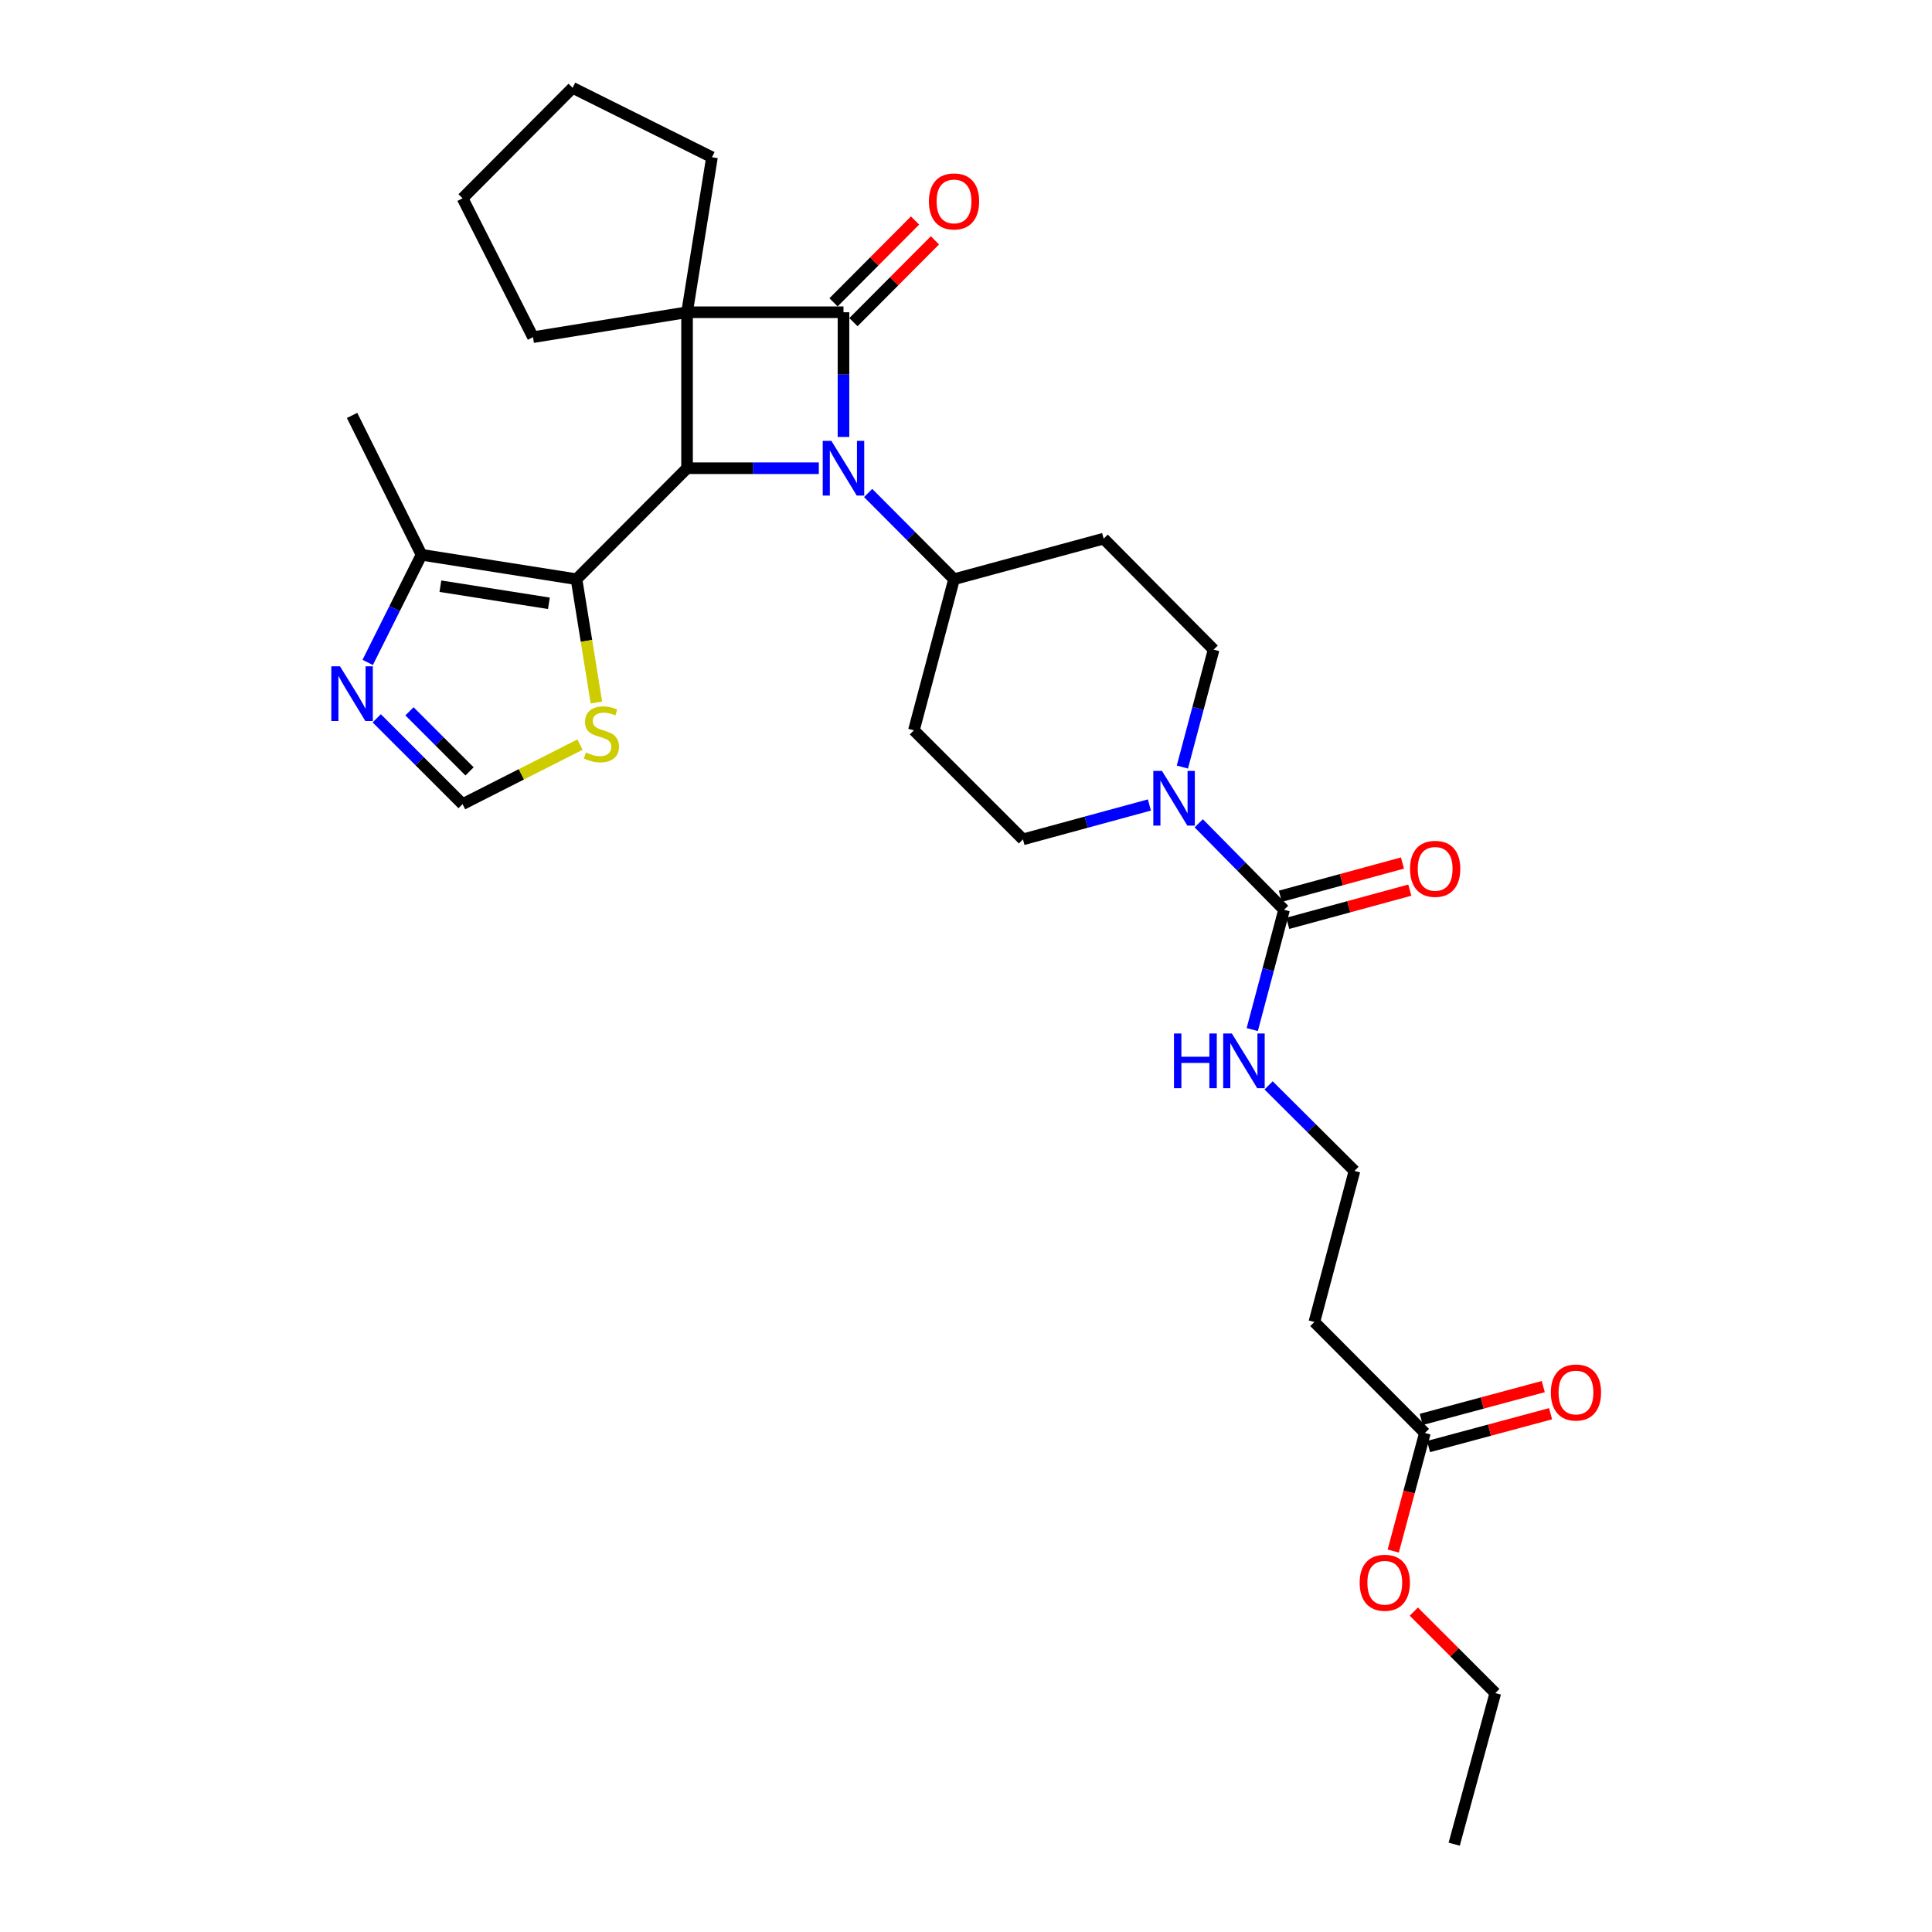 <?xml version='1.0' encoding='iso-8859-1'?>
<svg version='1.1' baseProfile='full'
              xmlns='http://www.w3.org/2000/svg'
                      xmlns:rdkit='http://www.rdkit.org/xml'
                      xmlns:xlink='http://www.w3.org/1999/xlink'
                  xml:space='preserve'
width='1000px' height='1000px' viewBox='0 0 1000 1000'>
<!-- END OF HEADER -->
<rect style='opacity:1.0;fill:#FFFFFF;stroke:none' width='1000' height='1000' x='0' y='0'> </rect>
<path class='bond-0' d='M 355.617,161.619 L 436.585,161.619' style='fill:none;fill-rule:evenodd;stroke:#000000;stroke-width:6px;stroke-linecap:butt;stroke-linejoin:miter;stroke-opacity:1' />
<path class='bond-2' d='M 355.617,161.619 L 355.617,242.353' style='fill:none;fill-rule:evenodd;stroke:#000000;stroke-width:6px;stroke-linecap:butt;stroke-linejoin:miter;stroke-opacity:1' />
<path class='bond-21' d='M 355.617,161.619 L 368.518,81.386' style='fill:none;fill-rule:evenodd;stroke:#000000;stroke-width:6px;stroke-linecap:butt;stroke-linejoin:miter;stroke-opacity:1' />
<path class='bond-22' d='M 355.617,161.619 L 275.876,174.512' style='fill:none;fill-rule:evenodd;stroke:#000000;stroke-width:6px;stroke-linecap:butt;stroke-linejoin:miter;stroke-opacity:1' />
<path class='bond-11' d='M 441.736,166.75 L 462.831,145.571' style='fill:none;fill-rule:evenodd;stroke:#000000;stroke-width:6px;stroke-linecap:butt;stroke-linejoin:miter;stroke-opacity:1' />
<path class='bond-11' d='M 462.831,145.571 L 483.927,124.392' style='fill:none;fill-rule:evenodd;stroke:#FF0000;stroke-width:6px;stroke-linecap:butt;stroke-linejoin:miter;stroke-opacity:1' />
<path class='bond-11' d='M 431.434,156.489 L 452.529,135.31' style='fill:none;fill-rule:evenodd;stroke:#000000;stroke-width:6px;stroke-linecap:butt;stroke-linejoin:miter;stroke-opacity:1' />
<path class='bond-11' d='M 452.529,135.31 L 473.625,114.131' style='fill:none;fill-rule:evenodd;stroke:#FF0000;stroke-width:6px;stroke-linecap:butt;stroke-linejoin:miter;stroke-opacity:1' />
<path class='bond-31' d='M 436.585,161.619 L 436.585,193.897' style='fill:none;fill-rule:evenodd;stroke:#000000;stroke-width:6px;stroke-linecap:butt;stroke-linejoin:miter;stroke-opacity:1' />
<path class='bond-31' d='M 436.585,193.897 L 436.585,226.175' style='fill:none;fill-rule:evenodd;stroke:#0000FF;stroke-width:6px;stroke-linecap:butt;stroke-linejoin:miter;stroke-opacity:1' />
<path class='bond-1' d='M 423.82,242.353 L 389.718,242.353' style='fill:none;fill-rule:evenodd;stroke:#0000FF;stroke-width:6px;stroke-linecap:butt;stroke-linejoin:miter;stroke-opacity:1' />
<path class='bond-1' d='M 389.718,242.353 L 355.617,242.353' style='fill:none;fill-rule:evenodd;stroke:#000000;stroke-width:6px;stroke-linecap:butt;stroke-linejoin:miter;stroke-opacity:1' />
<path class='bond-9' d='M 449.352,255.171 L 471.577,277.484' style='fill:none;fill-rule:evenodd;stroke:#0000FF;stroke-width:6px;stroke-linecap:butt;stroke-linejoin:miter;stroke-opacity:1' />
<path class='bond-9' d='M 471.577,277.484 L 493.803,299.797' style='fill:none;fill-rule:evenodd;stroke:#000000;stroke-width:6px;stroke-linecap:butt;stroke-linejoin:miter;stroke-opacity:1' />
<path class='bond-3' d='M 355.617,242.353 L 298.407,299.797' style='fill:none;fill-rule:evenodd;stroke:#000000;stroke-width:6px;stroke-linecap:butt;stroke-linejoin:miter;stroke-opacity:1' />
<path class='bond-6' d='M 298.407,299.797 L 218.174,287.155' style='fill:none;fill-rule:evenodd;stroke:#000000;stroke-width:6px;stroke-linecap:butt;stroke-linejoin:miter;stroke-opacity:1' />
<path class='bond-6' d='M 284.108,312.265 L 227.945,303.415' style='fill:none;fill-rule:evenodd;stroke:#000000;stroke-width:6px;stroke-linecap:butt;stroke-linejoin:miter;stroke-opacity:1' />
<path class='bond-8' d='M 298.407,299.797 L 303.552,331.712' style='fill:none;fill-rule:evenodd;stroke:#000000;stroke-width:6px;stroke-linecap:butt;stroke-linejoin:miter;stroke-opacity:1' />
<path class='bond-8' d='M 303.552,331.712 L 308.697,363.627' style='fill:none;fill-rule:evenodd;stroke:#CCCC00;stroke-width:6px;stroke-linecap:butt;stroke-linejoin:miter;stroke-opacity:1' />
<path class='bond-4' d='M 664.625,470.91 L 642.545,448.52' style='fill:none;fill-rule:evenodd;stroke:#000000;stroke-width:6px;stroke-linecap:butt;stroke-linejoin:miter;stroke-opacity:1' />
<path class='bond-4' d='M 642.545,448.52 L 620.464,426.13' style='fill:none;fill-rule:evenodd;stroke:#0000FF;stroke-width:6px;stroke-linecap:butt;stroke-linejoin:miter;stroke-opacity:1' />
<path class='bond-17' d='M 666.533,477.926 L 698.127,469.331' style='fill:none;fill-rule:evenodd;stroke:#000000;stroke-width:6px;stroke-linecap:butt;stroke-linejoin:miter;stroke-opacity:1' />
<path class='bond-17' d='M 698.127,469.331 L 729.72,460.736' style='fill:none;fill-rule:evenodd;stroke:#FF0000;stroke-width:6px;stroke-linecap:butt;stroke-linejoin:miter;stroke-opacity:1' />
<path class='bond-17' d='M 662.716,463.895 L 694.31,455.3' style='fill:none;fill-rule:evenodd;stroke:#000000;stroke-width:6px;stroke-linecap:butt;stroke-linejoin:miter;stroke-opacity:1' />
<path class='bond-17' d='M 694.31,455.3 L 725.903,446.705' style='fill:none;fill-rule:evenodd;stroke:#FF0000;stroke-width:6px;stroke-linecap:butt;stroke-linejoin:miter;stroke-opacity:1' />
<path class='bond-19' d='M 664.625,470.91 L 656.393,501.91' style='fill:none;fill-rule:evenodd;stroke:#000000;stroke-width:6px;stroke-linecap:butt;stroke-linejoin:miter;stroke-opacity:1' />
<path class='bond-19' d='M 656.393,501.91 L 648.161,532.909' style='fill:none;fill-rule:evenodd;stroke:#0000FF;stroke-width:6px;stroke-linecap:butt;stroke-linejoin:miter;stroke-opacity:1' />
<path class='bond-5' d='M 594.931,416.656 L 562.208,425.559' style='fill:none;fill-rule:evenodd;stroke:#0000FF;stroke-width:6px;stroke-linecap:butt;stroke-linejoin:miter;stroke-opacity:1' />
<path class='bond-5' d='M 562.208,425.559 L 529.484,434.461' style='fill:none;fill-rule:evenodd;stroke:#000000;stroke-width:6px;stroke-linecap:butt;stroke-linejoin:miter;stroke-opacity:1' />
<path class='bond-33' d='M 611.996,397.033 L 620.086,366.64' style='fill:none;fill-rule:evenodd;stroke:#0000FF;stroke-width:6px;stroke-linecap:butt;stroke-linejoin:miter;stroke-opacity:1' />
<path class='bond-33' d='M 620.086,366.64 L 628.176,336.246' style='fill:none;fill-rule:evenodd;stroke:#000000;stroke-width:6px;stroke-linecap:butt;stroke-linejoin:miter;stroke-opacity:1' />
<path class='bond-7' d='M 218.174,287.155 L 204.246,315.01' style='fill:none;fill-rule:evenodd;stroke:#000000;stroke-width:6px;stroke-linecap:butt;stroke-linejoin:miter;stroke-opacity:1' />
<path class='bond-7' d='M 204.246,315.01 L 190.318,342.866' style='fill:none;fill-rule:evenodd;stroke:#0000FF;stroke-width:6px;stroke-linecap:butt;stroke-linejoin:miter;stroke-opacity:1' />
<path class='bond-25' d='M 218.174,287.155 L 182.234,215.025' style='fill:none;fill-rule:evenodd;stroke:#000000;stroke-width:6px;stroke-linecap:butt;stroke-linejoin:miter;stroke-opacity:1' />
<path class='bond-32' d='M 194.996,371.795 L 217.212,394.008' style='fill:none;fill-rule:evenodd;stroke:#0000FF;stroke-width:6px;stroke-linecap:butt;stroke-linejoin:miter;stroke-opacity:1' />
<path class='bond-32' d='M 217.212,394.008 L 239.427,416.221' style='fill:none;fill-rule:evenodd;stroke:#000000;stroke-width:6px;stroke-linecap:butt;stroke-linejoin:miter;stroke-opacity:1' />
<path class='bond-32' d='M 211.942,368.176 L 227.493,383.725' style='fill:none;fill-rule:evenodd;stroke:#0000FF;stroke-width:6px;stroke-linecap:butt;stroke-linejoin:miter;stroke-opacity:1' />
<path class='bond-32' d='M 227.493,383.725 L 243.044,399.274' style='fill:none;fill-rule:evenodd;stroke:#000000;stroke-width:6px;stroke-linecap:butt;stroke-linejoin:miter;stroke-opacity:1' />
<path class='bond-10' d='M 300.205,385.398 L 269.816,400.81' style='fill:none;fill-rule:evenodd;stroke:#CCCC00;stroke-width:6px;stroke-linecap:butt;stroke-linejoin:miter;stroke-opacity:1' />
<path class='bond-10' d='M 269.816,400.81 L 239.427,416.221' style='fill:none;fill-rule:evenodd;stroke:#000000;stroke-width:6px;stroke-linecap:butt;stroke-linejoin:miter;stroke-opacity:1' />
<path class='bond-13' d='M 493.803,299.797 L 571.249,278.802' style='fill:none;fill-rule:evenodd;stroke:#000000;stroke-width:6px;stroke-linecap:butt;stroke-linejoin:miter;stroke-opacity:1' />
<path class='bond-14' d='M 493.803,299.797 L 473.034,378.011' style='fill:none;fill-rule:evenodd;stroke:#000000;stroke-width:6px;stroke-linecap:butt;stroke-linejoin:miter;stroke-opacity:1' />
<path class='bond-12' d='M 737.523,741.709 L 680.313,684.264' style='fill:none;fill-rule:evenodd;stroke:#000000;stroke-width:6px;stroke-linecap:butt;stroke-linejoin:miter;stroke-opacity:1' />
<path class='bond-20' d='M 739.411,748.729 L 770.993,740.236' style='fill:none;fill-rule:evenodd;stroke:#000000;stroke-width:6px;stroke-linecap:butt;stroke-linejoin:miter;stroke-opacity:1' />
<path class='bond-20' d='M 770.993,740.236 L 802.576,731.742' style='fill:none;fill-rule:evenodd;stroke:#FF0000;stroke-width:6px;stroke-linecap:butt;stroke-linejoin:miter;stroke-opacity:1' />
<path class='bond-20' d='M 735.634,734.688 L 767.217,726.194' style='fill:none;fill-rule:evenodd;stroke:#000000;stroke-width:6px;stroke-linecap:butt;stroke-linejoin:miter;stroke-opacity:1' />
<path class='bond-20' d='M 767.217,726.194 L 798.799,717.7' style='fill:none;fill-rule:evenodd;stroke:#FF0000;stroke-width:6px;stroke-linecap:butt;stroke-linejoin:miter;stroke-opacity:1' />
<path class='bond-24' d='M 737.523,741.709 L 729.33,772.265' style='fill:none;fill-rule:evenodd;stroke:#000000;stroke-width:6px;stroke-linecap:butt;stroke-linejoin:miter;stroke-opacity:1' />
<path class='bond-24' d='M 729.33,772.265 L 721.138,802.822' style='fill:none;fill-rule:evenodd;stroke:#FF0000;stroke-width:6px;stroke-linecap:butt;stroke-linejoin:miter;stroke-opacity:1' />
<path class='bond-16' d='M 571.249,278.802 L 628.176,336.246' style='fill:none;fill-rule:evenodd;stroke:#000000;stroke-width:6px;stroke-linecap:butt;stroke-linejoin:miter;stroke-opacity:1' />
<path class='bond-15' d='M 473.034,378.011 L 529.484,434.461' style='fill:none;fill-rule:evenodd;stroke:#000000;stroke-width:6px;stroke-linecap:butt;stroke-linejoin:miter;stroke-opacity:1' />
<path class='bond-18' d='M 680.313,684.264 L 701.074,606.051' style='fill:none;fill-rule:evenodd;stroke:#000000;stroke-width:6px;stroke-linecap:butt;stroke-linejoin:miter;stroke-opacity:1' />
<path class='bond-23' d='M 656.622,561.794 L 678.848,583.922' style='fill:none;fill-rule:evenodd;stroke:#0000FF;stroke-width:6px;stroke-linecap:butt;stroke-linejoin:miter;stroke-opacity:1' />
<path class='bond-23' d='M 678.848,583.922 L 701.074,606.051' style='fill:none;fill-rule:evenodd;stroke:#000000;stroke-width:6px;stroke-linecap:butt;stroke-linejoin:miter;stroke-opacity:1' />
<path class='bond-28' d='M 368.518,81.386 L 296.387,45.455' style='fill:none;fill-rule:evenodd;stroke:#000000;stroke-width:6px;stroke-linecap:butt;stroke-linejoin:miter;stroke-opacity:1' />
<path class='bond-27' d='M 275.876,174.512 L 239.427,102.64' style='fill:none;fill-rule:evenodd;stroke:#000000;stroke-width:6px;stroke-linecap:butt;stroke-linejoin:miter;stroke-opacity:1' />
<path class='bond-26' d='M 731.784,834.165 L 752.878,855.252' style='fill:none;fill-rule:evenodd;stroke:#FF0000;stroke-width:6px;stroke-linecap:butt;stroke-linejoin:miter;stroke-opacity:1' />
<path class='bond-26' d='M 752.878,855.252 L 773.972,876.34' style='fill:none;fill-rule:evenodd;stroke:#000000;stroke-width:6px;stroke-linecap:butt;stroke-linejoin:miter;stroke-opacity:1' />
<path class='bond-29' d='M 773.972,876.34 L 752.694,954.545' style='fill:none;fill-rule:evenodd;stroke:#000000;stroke-width:6px;stroke-linecap:butt;stroke-linejoin:miter;stroke-opacity:1' />
<path class='bond-30' d='M 239.427,102.64 L 296.387,45.455' style='fill:none;fill-rule:evenodd;stroke:#000000;stroke-width:6px;stroke-linecap:butt;stroke-linejoin:miter;stroke-opacity:1' />
<path  class='atom-2' d='M 430.325 228.193
L 439.605 243.193
Q 440.525 244.673, 442.005 247.353
Q 443.485 250.033, 443.565 250.193
L 443.565 228.193
L 447.325 228.193
L 447.325 256.513
L 443.445 256.513
L 433.485 240.113
Q 432.325 238.193, 431.085 235.993
Q 429.885 233.793, 429.525 233.113
L 429.525 256.513
L 425.845 256.513
L 425.845 228.193
L 430.325 228.193
' fill='#0000FF'/>
<path  class='atom-6' d='M 601.438 399.023
L 610.718 414.023
Q 611.638 415.503, 613.118 418.183
Q 614.598 420.863, 614.678 421.023
L 614.678 399.023
L 618.438 399.023
L 618.438 427.343
L 614.558 427.343
L 604.598 410.943
Q 603.438 409.023, 602.198 406.823
Q 600.998 404.623, 600.638 403.943
L 600.638 427.343
L 596.958 427.343
L 596.958 399.023
L 601.438 399.023
' fill='#0000FF'/>
<path  class='atom-8' d='M 175.974 344.875
L 185.254 359.875
Q 186.174 361.355, 187.654 364.035
Q 189.134 366.715, 189.214 366.875
L 189.214 344.875
L 192.974 344.875
L 192.974 373.195
L 189.094 373.195
L 179.134 356.795
Q 177.974 354.875, 176.734 352.675
Q 175.534 350.475, 175.174 349.795
L 175.174 373.195
L 171.494 373.195
L 171.494 344.875
L 175.974 344.875
' fill='#0000FF'/>
<path  class='atom-9' d='M 303.299 389.492
Q 303.619 389.612, 304.939 390.172
Q 306.259 390.732, 307.699 391.092
Q 309.179 391.412, 310.619 391.412
Q 313.299 391.412, 314.859 390.132
Q 316.419 388.812, 316.419 386.532
Q 316.419 384.972, 315.619 384.012
Q 314.859 383.052, 313.659 382.532
Q 312.459 382.012, 310.459 381.412
Q 307.939 380.652, 306.419 379.932
Q 304.939 379.212, 303.859 377.692
Q 302.819 376.172, 302.819 373.612
Q 302.819 370.052, 305.219 367.852
Q 307.659 365.652, 312.459 365.652
Q 315.739 365.652, 319.459 367.212
L 318.539 370.292
Q 315.139 368.892, 312.579 368.892
Q 309.819 368.892, 308.299 370.052
Q 306.779 371.172, 306.819 373.132
Q 306.819 374.652, 307.579 375.572
Q 308.379 376.492, 309.499 377.012
Q 310.659 377.532, 312.579 378.132
Q 315.139 378.932, 316.659 379.732
Q 318.179 380.532, 319.259 382.172
Q 320.379 383.772, 320.379 386.532
Q 320.379 390.452, 317.739 392.572
Q 315.139 394.652, 310.779 394.652
Q 308.259 394.652, 306.339 394.092
Q 304.459 393.572, 302.219 392.652
L 303.299 389.492
' fill='#CCCC00'/>
<path  class='atom-12' d='M 480.803 104.255
Q 480.803 97.455, 484.163 93.655
Q 487.523 89.855, 493.803 89.855
Q 500.083 89.855, 503.443 93.655
Q 506.803 97.455, 506.803 104.255
Q 506.803 111.135, 503.403 115.055
Q 500.003 118.935, 493.803 118.935
Q 487.563 118.935, 484.163 115.055
Q 480.803 111.175, 480.803 104.255
M 493.803 115.735
Q 498.123 115.735, 500.443 112.855
Q 502.803 109.935, 502.803 104.255
Q 502.803 98.695, 500.443 95.895
Q 498.123 93.055, 493.803 93.055
Q 489.483 93.055, 487.123 95.855
Q 484.803 98.655, 484.803 104.255
Q 484.803 109.975, 487.123 112.855
Q 489.483 115.735, 493.803 115.735
' fill='#FF0000'/>
<path  class='atom-18' d='M 729.838 449.712
Q 729.838 442.912, 733.198 439.112
Q 736.558 435.312, 742.838 435.312
Q 749.118 435.312, 752.478 439.112
Q 755.838 442.912, 755.838 449.712
Q 755.838 456.592, 752.438 460.512
Q 749.038 464.392, 742.838 464.392
Q 736.598 464.392, 733.198 460.512
Q 729.838 456.632, 729.838 449.712
M 742.838 461.192
Q 747.158 461.192, 749.478 458.312
Q 751.838 455.392, 751.838 449.712
Q 751.838 444.152, 749.478 441.352
Q 747.158 438.512, 742.838 438.512
Q 738.518 438.512, 736.158 441.312
Q 733.838 444.112, 733.838 449.712
Q 733.838 455.432, 736.158 458.312
Q 738.518 461.192, 742.838 461.192
' fill='#FF0000'/>
<path  class='atom-20' d='M 607.644 534.931
L 611.484 534.931
L 611.484 546.971
L 625.964 546.971
L 625.964 534.931
L 629.804 534.931
L 629.804 563.251
L 625.964 563.251
L 625.964 550.171
L 611.484 550.171
L 611.484 563.251
L 607.644 563.251
L 607.644 534.931
' fill='#0000FF'/>
<path  class='atom-20' d='M 637.604 534.931
L 646.884 549.931
Q 647.804 551.411, 649.284 554.091
Q 650.764 556.771, 650.844 556.931
L 650.844 534.931
L 654.604 534.931
L 654.604 563.251
L 650.724 563.251
L 640.764 546.851
Q 639.604 544.931, 638.364 542.731
Q 637.164 540.531, 636.804 539.851
L 636.804 563.251
L 633.124 563.251
L 633.124 534.931
L 637.604 534.931
' fill='#0000FF'/>
<path  class='atom-21' d='M 802.712 720.761
Q 802.712 713.961, 806.072 710.161
Q 809.432 706.361, 815.712 706.361
Q 821.992 706.361, 825.352 710.161
Q 828.712 713.961, 828.712 720.761
Q 828.712 727.641, 825.312 731.561
Q 821.912 735.441, 815.712 735.441
Q 809.472 735.441, 806.072 731.561
Q 802.712 727.681, 802.712 720.761
M 815.712 732.241
Q 820.032 732.241, 822.352 729.361
Q 824.712 726.441, 824.712 720.761
Q 824.712 715.201, 822.352 712.401
Q 820.032 709.561, 815.712 709.561
Q 811.392 709.561, 809.032 712.361
Q 806.712 715.161, 806.712 720.761
Q 806.712 726.481, 809.032 729.361
Q 811.392 732.241, 815.712 732.241
' fill='#FF0000'/>
<path  class='atom-25' d='M 703.762 819.226
Q 703.762 812.426, 707.122 808.626
Q 710.482 804.826, 716.762 804.826
Q 723.042 804.826, 726.402 808.626
Q 729.762 812.426, 729.762 819.226
Q 729.762 826.106, 726.362 830.026
Q 722.962 833.906, 716.762 833.906
Q 710.522 833.906, 707.122 830.026
Q 703.762 826.146, 703.762 819.226
M 716.762 830.706
Q 721.082 830.706, 723.402 827.826
Q 725.762 824.906, 725.762 819.226
Q 725.762 813.666, 723.402 810.866
Q 721.082 808.026, 716.762 808.026
Q 712.442 808.026, 710.082 810.826
Q 707.762 813.626, 707.762 819.226
Q 707.762 824.946, 710.082 827.826
Q 712.442 830.706, 716.762 830.706
' fill='#FF0000'/>
</svg>
